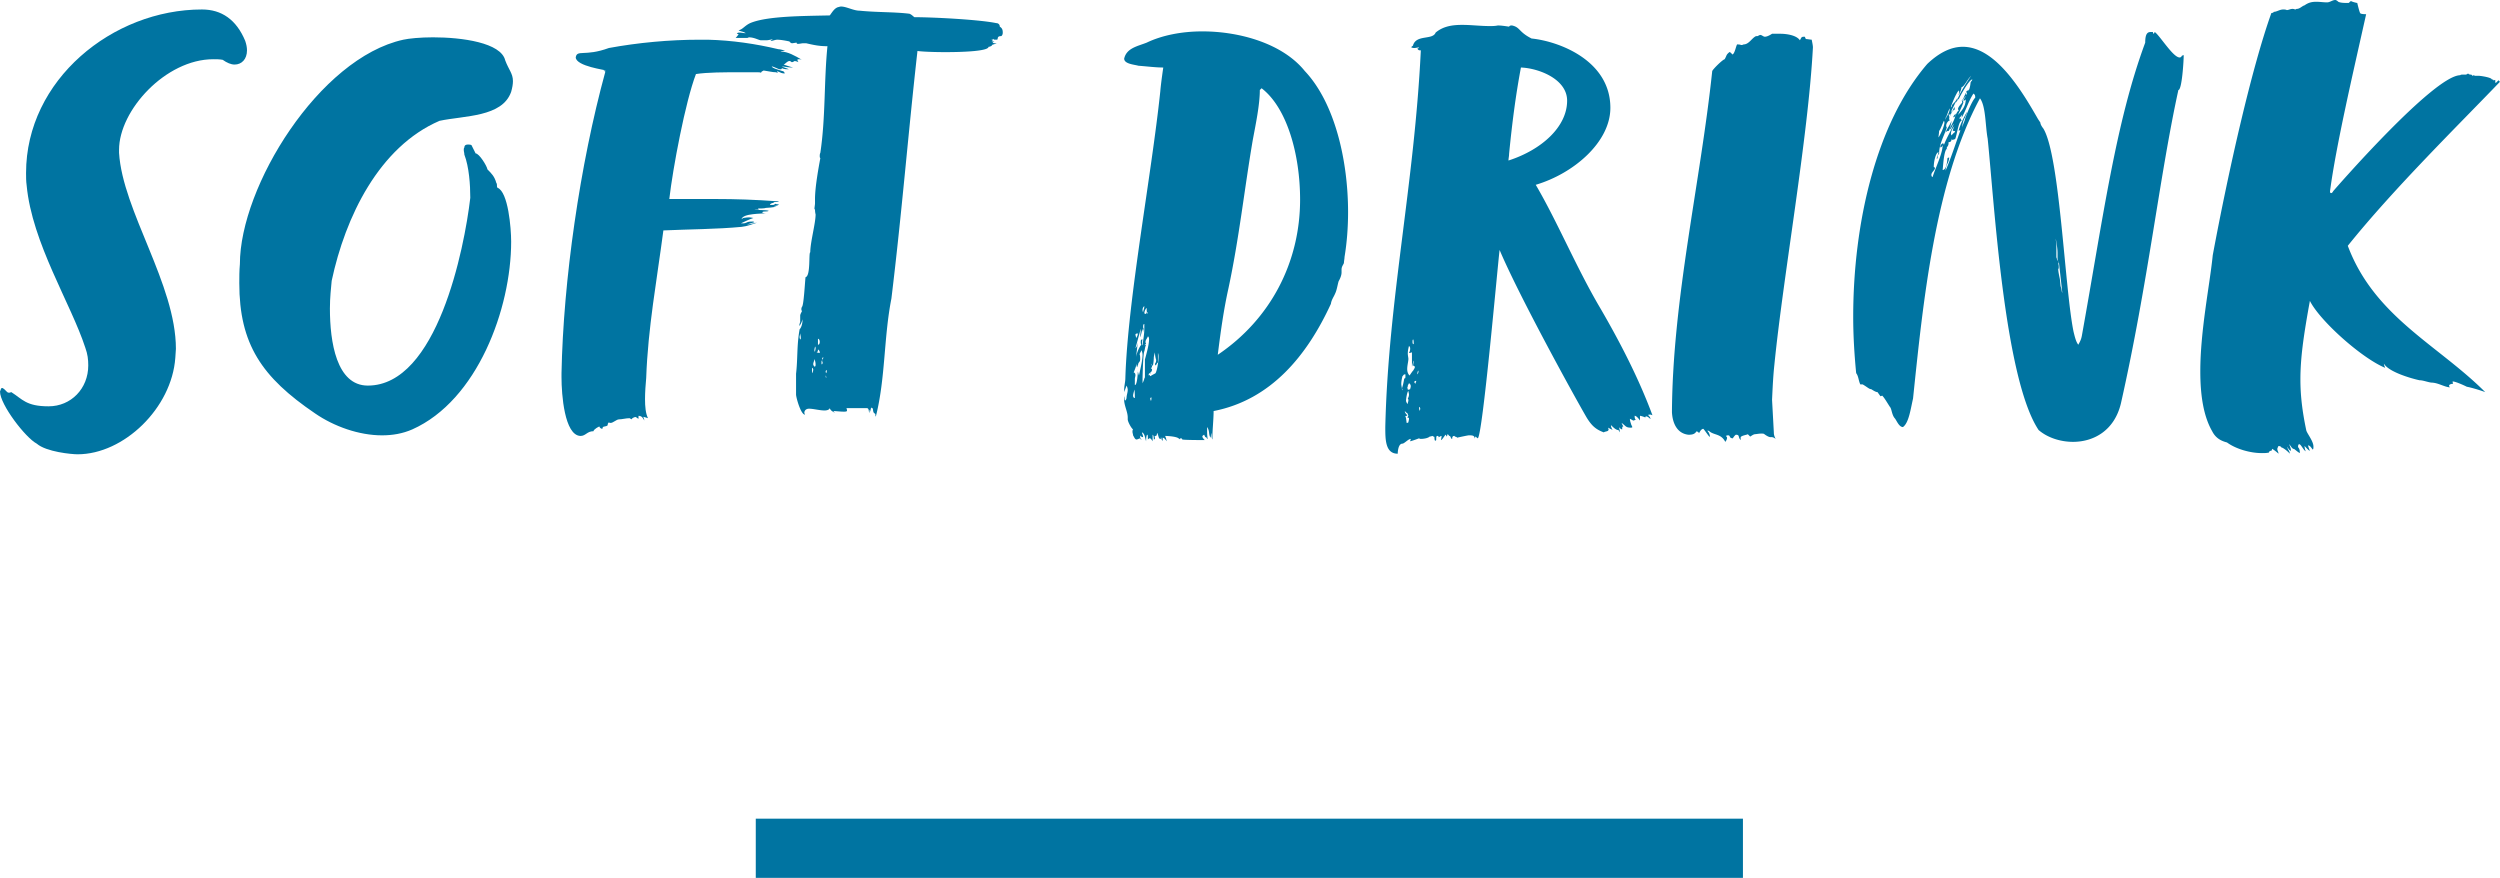 <svg id="_レイヤー_2" data-name="レイヤー 2" xmlns="http://www.w3.org/2000/svg" viewBox="0 0 253.25 88.93"><defs><style>.cls-1{fill:#0074a1}</style></defs><g id="soft_drink" data-name="soft drink"><path class="cls-1" d="M76.56 82.93h100v6h-100zM21.6 6c-4.8 0-9.54 5.16-9.54 9.18v.3c.36 5.88 5.76 13.32 5.76 19.86 0 .3-.06.6-.06.9-.36 5.1-5.22 9.78-9.9 9.78-.6 0-3.18-.24-4.14-1.08C2.58 44.34 0 40.98 0 39.66c.12-.24.06-.36.24-.36.36.18.42.48.66.48.06 0 .12 0 .24-.06 1.14.72 1.5 1.44 3.78 1.44s4.02-1.8 4.02-4.14c0-.6-.06-1.14-.3-1.8C7.2 30.78 3.24 24.6 2.7 18.78c-.06-.42-.06-.84-.06-1.26C2.64 8.1 11.4.96 20.46.96c1.98 0 3.48 1.02 4.38 3.18.12.36.18.66.18.96 0 .9-.54 1.44-1.26 1.44-.36 0-.78-.18-1.2-.48C22.26 6 21.9 6 21.6 6zm12 22.44c-.06.66-.18 1.68-.18 2.82 0 3.36.66 7.8 3.84 7.8 7.02 0 9.78-13.86 10.38-19.02 0-1.32-.12-3.12-.6-4.38 0-.18-.06-.3-.06-.48 0-.06 0-.18.06-.24 0-.24.18-.3.36-.3.12 0 .24 0 .36.06l.42.84c.36 0 1.14 1.26 1.2 1.62.42.42.72.72.9 1.38.06.06.06.12.06.24s0 .18.06.24c1.08.42 1.38 4.08 1.38 5.46 0 6.78-3.42 16.08-10.02 19.02-.96.42-1.98.6-3.06.6-2.34 0-4.86-.9-6.78-2.22-5.4-3.66-7.68-7.02-7.68-13.2 0-.6 0-1.26.06-1.92 0-7.86 8.04-20.88 16.56-22.74.54-.12 1.68-.24 3-.24 2.94 0 6.9.54 7.32 2.34.36.96.78 1.32.78 2.1 0 .3-.06.66-.18 1.08-.9 2.58-4.74 2.4-7.26 2.94-6.12 2.64-9.54 9.72-10.92 16.2zM80.88 6.3s-.06-.06-.36-.12c-.06 0-.18.12-.3.12-.06 0-.12-.12-.24-.12-.24 0-.42.3-.6.36.3.12.96.3.96.3-.36 0-.78-.06-1.14-.12.18.12.48.18.72.3-.24 0-.48 0-.72-.12 0 .12-.06.12-.18.12-.18 0-.54-.24-.84-.3 0 .18.72.36 1.08.48.18 0 .24.24.24.24-.3 0-.36-.06-.78-.24 0 .06.12.24.06.18-.06 0-.12-.06-.18-.06-.36 0-.78-.12-1.26-.18 0 .06-.24.06-.24.24-.06-.06-.24-.06-.36-.06h-1.92c-1.38 0-3.18 0-4.32.18-1.08 2.82-2.34 9.54-2.7 12.66h4.74c1.92 0 3.9.06 6.36.24-.06.06-.12.06-.18.06h-.24c-.06 0-.12.12-.3.12-.06.06-.18.06-.18.18h.24c.12 0 .18 0 .3-.12.12.06.24.06.36.06-.12.18-.36.12-.54.18.06 0 .24.06.3.06-.3.06-.9.12-1.08.12-.12.06-.6.06-.78.06 0 .06.06.12.12.12h-.48c.06.06 1.2 0 1.44.12-.12.06-.24.06-.36.06s-.3 0-.3.12c0 0 .12.06.36.06-.36.06-2.34 0-2.46.6.06 0 .12-.12.18-.12.3-.06.48-.06.6-.06.18 0 .36.06.42.06-.54.18-.84.36-1.26.54h.3c.12 0 .36-.12.36-.12.18-.06.3-.06.6-.06 0 0 .06.06.12.06l-.78.24c.36 0 .78-.18 1.02-.18-.54.18-1.02.36-1.56.42-2.52.24-5.28.24-7.92.36-.66 5.04-1.56 9.84-1.74 14.94-.06.66-.12 1.44-.12 2.16s.06 1.44.3 1.92c-.06 0-.48-.18-.48-.12.06.06.06.18.12.36-.12-.12-.18-.48-.6-.48v.3c-.06 0-.24-.18-.3-.18-.12 0-.36.12-.42.24 0 0-.06-.06-.18-.12-.36 0-.78.12-1.08.12-.24 0-.6.36-.84.36-.06 0-.12 0-.18-.06-.12.12-.12.18-.12.24s0 .12-.3.18c-.12 0-.24.06-.24.24-.12 0-.3-.12-.3-.24-.06 0-.6.3-.6.48-.66 0-.78.48-1.32.48-1.62-.06-1.92-4.2-1.92-5.94v-.42c.18-9.36 1.86-21.12 4.44-30.54 0-.06-.18-.06-.18-.12h.24c0-.06-3-.42-3.06-1.32.12-.84.9-.06 3.36-.96 2.94-.54 6.12-.84 9.18-.84h.84c2.46.06 4.86.42 7.14.96.18 0 .54.12.66.12 0 .06-.42.06-.42.12.72 0 1.44.42 2.16.84C81.12 6 81 6 80.94 6s-.12 0-.18.06l.12.24z"/><path class="cls-1" d="M101.58 3.3c0 .24-.12.36-.18.36-.48 0-.24.36-.42.36h-.24c-.06 0-.12-.06-.12-.12 0 .06 0 .12-.18.12.12.12.3.24.3.24-.06 0-.12-.06-.3-.06.18.06.12.18.3.18h.18c.18 0-.54.18-.42.18 0 .06-.18.18-.36.18 0 .42-2.34.54-4.38.54-1.32 0-2.52-.06-2.82-.12-.96 8.52-1.56 16.2-2.64 25.08-.78 3.96-.6 8.04-1.56 11.88-.06.06-.06.12-.06.12v-.18c0-.06 0-.12-.06-.18-.12 0-.18-.24-.18-.36 0-.06-.06-.24-.12-.18-.06 0-.06-.06-.06-.12-.06.24-.12.54-.12.48s0-.12-.06-.18v.3c-.12-.12 0-.48-.3-.48h-2.04s.06.12.06.24c0 .06 0 .12-.3.12-.42 0-.78-.06-1.08-.06-.06 0 .12.06.12.18 0-.06-.42-.18-.48-.48-.06.18-.3.24-.54.24-.48 0-1.14-.18-1.56-.18-.3 0-.48.18-.48.42 0 .06.06.12.06.18-.42 0-.9-1.74-.9-2.04v-2.1c.18-1.5.06-2.82.36-4.5.18-.18.3-.6.3-1.02-.06.24-.3.78-.36.6.06 0 .06-.24.12-.3v-.66c0-.18.18-.42.18-.48-.06-.06-.06-.12-.06-.18s0-.12.06-.24c.18-.12.3-2.52.36-3 .54-.12.3-2.52.48-2.52 0-1.02.54-2.94.54-3.84-.06-.24-.06-.42-.06-.6 0 .06-.06.12-.06.12 0-.24.06-.48.06-.66v-.42c0-1.2.36-3.18.54-4.14-.06-.06-.06-.12-.06-.24 0-.06 0-.18.06-.3.54-3.6.36-7.2.72-10.8-.84 0-1.38-.12-2.16-.3h-.3c-.12 0-.36.06-.48.06s-.18 0-.18-.12c-.12 0-.36.06-.48.06-.06 0-.24-.12-.24-.18 0 0-.78-.18-1.26-.18-.18 0-.66.18-.66.12 0 0 .06-.06.24-.18-.48.12-.6.12-.72.12h-.48c-.24 0-.66-.3-1.26-.3-.06.06-.12.06-.24.06h-1.08c.12-.12.3-.36.3-.36s-.06-.06-.18-.06c.06-.12.18-.12.3-.12.18 0 .36.06.6.06-.24-.18-.6-.18-.72-.3.42-.06.66-.54 1.32-.78 1.74-.66 5.28-.66 7.92-.72.3-.42.48-.72.84-.84.06 0 .18-.06.3-.06.54 0 1.26.42 1.86.42 1.8.18 3.42.12 4.98.3.24 0 .54.36.6.36 1.86 0 6.54.24 8.28.6.18 0 .36.12.36.36.18.12.3.24.3.6zM81.12 34.2c0-.12-.06-.36-.06-.48 0 .18-.06.3-.06.42 0 .06 0 .12.06.24.06 0 .06-.06.06-.18zm1.26 3.24c0-.06-.06-.18-.12-.18v.3c0 .12 0 .18.06.24 0-.12.06-.24.06-.36zm.24-.54c0-.24-.12-.54-.12-.54 0 .18-.12.36-.12.54 0 .06.06.18.12.24.12 0 .12-.12.12-.24zm0-1.62c0-.06 0-.12-.06-.18 0 .06-.06.24-.06.36 0 .06 0 .12.06.18 0-.12.06-.24.06-.36zm.12.42l.3.06c0-.12 0-.24-.18-.36 0 .36-.12.18-.12.3zm.12-.78c.12 0 .18-.12.18-.3 0-.12-.06-.3-.18-.3v.6zm.36 1.98c.12 0 .06-.06.12-.12 0-.06-.06-.18-.06-.24 0-.12.06-.24.18-.3h-.18c0 .12 0 .3-.06.36v.3zm.54.6c-.06 0-.12.06-.12.12s0 .12.06.18c.06-.12.06-.3.06-.3zm-.12.54s0 .24.06.24c0-.06 0-.18-.06-.24zM132.18 7.2c3.06 3.24 4.38 9.12 4.38 14.28 0 1.56-.12 3.12-.36 4.56 0 .18-.06.42-.06.6-.06.18-.24.36-.24.66v.3c0 .18-.06.48-.3.9-.12.42-.18.9-.36 1.26-.12.3-.36.6-.42 1.02-2.4 5.22-6.06 9.72-11.88 10.86 0 .78-.12 1.92-.12 2.58v.3c-.12-.18-.06-.48-.12-.66l-.06.48c-.24-.3-.06-.66-.36-1.08 0 .66 0 .84.06 1.2-.12 0-.06-.18-.24-.18l-.12-.24c-.12.06-.18.12-.18.18 0 .12.18.3.24.36-.24 0-2.04 0-2.28-.06 0-.06-.06-.12-.12-.12s-.18.06-.18.12c0-.3-1.2-.36-1.44-.36.06.06.12.36.18.54-.12-.12-.24-.36-.42-.36v.3c-.12 0-.12-.3-.18-.36v.18c-.24 0-.18-.12-.36-.6-.06.06-.06.24-.06.24l-.24.12s.06.06.06.18c0 .06-.06.12-.12.12 0-.12 0-.42-.12-.48v.66c-.12-.18-.18-.3-.3-.3-.06 0-.12.06-.18.12 0-.3 0-.48-.06-.48s-.12.24-.12.66c-.12-.36-.12-.78-.42-.9 0 .12.12.3.12.48a.33.33 0 01-.3-.18v.24c.06.06.12.18.12.24 0 0-.06-.06-.12-.18-.18.06-.3.12-.36.12-.18 0-.24-.24-.36-.42 0-.12-.06-.24-.06-.36 0-.06 0-.18.06-.24-.18-.12-.54-.78-.54-1.02v-.18c0-.54-.3-1.08-.36-1.68 0-.06 0-.36.06-.48v.24c0 .12 0 .18.06.18 0 0 .06 0 .12-.24 0-.3.12-.54.12-.84 0-.12-.06-.3-.12-.42l-.24.66v-.24c0-.42.12-.78.12-1.2.24-7.92 2.64-20.46 3.54-29.04.06-.78.3-2.4.3-2.4-.78 0-1.68-.12-2.52-.18-.42-.12-1.44-.18-1.44-.72.24-1.08 1.38-1.26 2.28-1.62 1.5-.72 3.48-1.14 5.64-1.14 3.84 0 8.16 1.26 10.38 4.02zm-17.22 33.12c0-.06 0-.84-.06-.84 0 .12-.12.42-.12.6 0 .12.06.24.18.24zm.42-2.28c.06-.36.36-1.44.36-2.1 0-.18-.06-.36-.12-.48 0 .12-.12.24-.18.42.06.12.06.36.06.48s0 .24-.18.42c0 .12-.06.18-.12.42-.06-.06-.06-.12-.06-.18v-.18c-.06.3-.18.6-.3.9.12 0 .18.12.18.3 0 .06-.06.24-.06.36v.6c.24.06.3-1.26.3-1.32 0-.12.06.18.12.36zm.18-4.74l-.54 1.98c.18-.18.18-.36.24-.6l-.18 1.5c.06-.36.3-1.02.54-1.26-.06-.06-.06-.18-.06-.3s0-.24.18-.24c-.06.18-.06.48-.06.66 0 0 0-.06.06-.12.06-.42.18-1.08.18-1.62v-.48c-.06 0-.12.06-.12.24 0 .12 0 .18.06.24 0 .06-.06.06-.06.36 0-.06-.06-.18-.06-.36-.06.12-.18.84-.24.84 0-.24.06-.54.06-.84zm-.3.48c-.18 0-.24.06-.24.12s.06.18.06.36c.06-.12.18-.24.18-.48zm.54-2.16c0-.18.12-.3.12-.6-.12.06-.18.24-.18.36 0 .06 0 .18.06.24zm.18 6.54v-1.74c.06-.24.42-1.44.42-2.04 0-.18-.06-.3-.12-.3-.06.18-.24.36-.24.54 0 .06 0 .12.06.18l-.18.18s.12-.06.18-.06c-.12.24-.12.48-.18.66-.12.18-.18 2.52-.18 2.88v.36s.18-.36.18-.48c0 0 .06-.06.06-.18zm.24-6.54c-.06 0-.06-.12-.06-.18v-.24c-.18.12-.24.48-.24.54 0 0 .06.06.18.06 0-.12.06-.18.06-.18s0 .18.06.18c0-.12.06-.18 0-.18zm1.14 4.5c0-.24-.06-.36-.06-.36v.96c-.12.06-.18.3-.24.3 0 0-.06-.06-.06-.18.06-.06.12-.18.12-.36 0-.06-.12-.3-.12-.78-.06.18-.12.42-.12.54 0 .24-.06.78-.12.84l-.12-.24c0 .12.06.18.06.24 0 .12-.06.18-.12.24.06 0 .12.06.12.12 0 .12-.06.24-.18.3v.18c0-.06-.06-.12-.12-.12l-.06.24c.06-.06.12-.06.12-.06s0 .12.12.12c0-.06.42-.24.48-.3.18-.36.3-1.2.3-1.68zm-.78 4.5c.06-.06.06-.24.06-.36-.06 0-.12.06-.12.12s.06.18.06.24zM127.8 8.94l-.18.18c0 1.5-.42 3.48-.72 5.1-.84 4.92-1.38 9.96-2.46 15-.48 2.16-.78 4.32-1.08 6.72 5.34-3.6 8.34-9.36 8.34-15.72 0-4.56-1.32-9.3-3.9-11.28zm38.99 33.24c-.12 0-.12.06-.12.12-.06-.06-.48-.18-.54-.18v.48c-.12-.18-.36-.48-.54-.48 0 .12 0 .3.12.42-.12 0-.18.06-.24.06s-.12-.06-.36-.18c0 .18.06.36.12.54 0 .06.12.24.12.3s-.06.06-.18.06c-.48 0-.48-.18-.9-.48 0 0 .06.18.18.36-.12 0-.12.06-.12.3-.12 0-.3-.18-.3-.24 0 .18.06.3.06.54-.06-.12-.18-.3-.18-.24-.3 0-.72-.54-.72-.48 0 .18.12.42.18.48l-.48-.24c.06.12.06.18.06.18 0 .24-.36.18-.48.3-.84-.3-1.26-.72-1.74-1.5-1.26-2.16-6.9-12.42-8.82-16.98-.18 1.38-1.74 19.08-2.22 19.08-.18-.12-.18-.18-.18-.18-.06 0-.12.18-.12.24 0-.36-.24-.36-.6-.36-.12 0-1.2.24-1.2.24 0-.12-.24-.06-.24-.18 0 0-.18 0-.18.06-.06.06-.06.12-.06.24-.18 0-.12-.3-.3-.3-.06-.06-.12-.18-.18-.18 0 .18-.12.24-.12.24s0-.18-.06-.18-.36.54-.48.54c0 0 .06-.24.06-.42-.12 0-.3.18-.3.12s0-.12-.12-.12c-.06 0-.12 0-.12.3 0 .12 0 .18-.12.18 0 0-.06-.06-.06-.3 0-.18-.12-.06-.18-.18-.06 0-.18.06-.3.06-.18.18-.66.24-.9.24-.12 0-.18-.06-.18-.06-.3.12-.84.3-.9.3 0-.06.06-.18.06-.24-.24 0-.66.48-.84.48-.48 0-.48 1.02-.48 1.02-1.26 0-1.26-1.44-1.26-2.7.3-12.9 2.94-24.54 3.6-38.16-.18 0-.24 0-.36-.18 0 0 .12 0 .18-.12-.12 0-.3.06-.48.06-.06 0-.18 0-.3-.06 0-.12.18-.12.18-.24.36-1.08 1.98-.48 2.28-1.26.78-.66 1.74-.78 2.7-.78.9 0 1.86.12 2.76.12.3 0 .54 0 .84-.06.36 0 .72.06 1.14.12.06-.12.18-.12.3-.12.84.18.66.66 1.98 1.32 2.88.3 7.98 2.28 7.98 7.02 0 3.48-3.72 6.66-7.56 7.8 2.22 3.78 4.14 8.46 6.6 12.6 1.98 3.42 3.84 7.02 5.22 10.74-.06 0-.12-.06-.18-.06-.12 0-.3 0-.24.06.18.18.18.24.24.36-.12 0-.18-.18-.42-.24zm-24.84-3.3c0 .18.06.36.06.48.12-.36.18-.66.24-1.02.06 0 .12 0 .12-.18v-.24c-.24 0-.18.12-.3.18-.06.24-.12.54-.12.78zm.12.66s0-.18-.06-.18c0 .12.06.18.06.18zm.42 3.3c.06 0 .12 0 .18-.06 0-.06.06-.24.06-.36 0-.06 0-.12-.18-.12l.12-.18-.12-.3c0 .12-.24-.24-.24-.12 0 .06.06.12.12.24 0 0 .12.06.12.18-.06 0-.18 0-.18.06s.06.12.06.18c0 0 .06.42.06.48zm.24-2.88c0-.12-.06-.24-.06-.36-.12.06-.24.78-.24 1.02 0 0 .06.24.18.3 0-.18.06-.24.06-.36 0-.06 0-.12-.06-.18.06-.12.12-.24.12-.42zm-.12-4.14c0 .18.06.42.06.54 0 .24-.12.66-.12 1.02 0 .24.06.48.24.66.12-.18.36-.54.36-.48 0-.06.18-.24.18-.42l-.18-.12c0-.12.06-.36.06-.48-.06 0-.12.48-.18.6V35.7c-.12 0-.12.06-.3.06.06-.12.12-.24.12-.42 0-.12 0-.18-.12-.3-.06.24-.12.48-.12.78zm0 3.24c0 .06 0 .12-.06.24.06.06.06.12.06.18 0 0 .12 0 .24-.06 0-.06.06-.18.06-.3s-.06-.24-.18-.3l-.12.24zm.48-4.44c0 .12 0 .24.12.24 0-.12 0-.42-.06-.48-.06.06-.06.12-.06.24zm.18 4.08c0 .06.06.12.12.18 0-.12.12-.3.06-.3-.12 0-.18.06-.18.12zm.3-.78c.12-.12.12-.24.12-.36-.06-.06-.12.24-.12.36zm.3 3.48c0-.06-.06-.18-.12-.18 0 .06 0 .18.06.42 0-.06.06-.12.06-.24zm14.88-31.2c0-2.22-2.94-3.3-4.68-3.36-.54 2.88-.9 5.7-1.2 8.76 0 .24-.06.42-.06.66 3.36-1.08 5.94-3.42 5.94-6.06zm21 26.7c-.12 1.08-.18 2.28-.24 3.6l.18 3.3c0 .24.06.42.18.66-.24-.18-.3-.18-.54-.18-.12 0-.36-.12-.6-.3-.06-.06-.18-.06-.3-.06-.24 0-.54.06-.6.06-.24 0-.48.24-.54.24l-.24-.24c0 .06-.6.12-.72.3v.3c-.3-.3-.06-.54-.48-.54-.06 0-.3.3-.3.36-.42 0-.24-.3-.48-.3-.06 0-.12 0-.24.06.06.06.12.12.12.18 0 .18-.12.36-.18.42-.42-.84-1.14-.66-1.62-1.08 0 0-.06-.06-.18-.06 0 .06.12.18.12.18.12.24.12.36.12.42 0 .18-.48-.6-.66-.78-.24 0-.42.42-.42.42l-.24-.18c-.18.18-.24.36-.84.36-1.14-.12-1.62-1.14-1.68-2.28.06-11.46 2.88-23.22 4.08-34.56.06-.18 1.02-1.14 1.26-1.2.24-.42.12-.42.48-.72.06-.06.36.3.3.24.24-.06.36-.84.48-1.02.36 0 .36.06.42.06s.12 0 .24-.06c.54 0 .84-.66 1.26-.84.12 0 .24 0 .24-.06.06 0 .12-.06.18-.06.18 0 .3.18.48.18.12 0 .36-.06.72-.3h.84c.54 0 1.62.12 1.98.66.18-.3.12-.36.48-.36.06 0 .06.24.18.24s.42.06.54.06c0 .06.12.54.12.78-.48 9.12-3 23.1-3.9 32.1zm41.28-31.26l.18-.06c0 .6-.18 3.54-.54 3.54-1.92 8.76-3.06 19.5-5.82 31.74-.66 2.76-2.76 3.9-4.86 3.9-1.26 0-2.58-.42-3.48-1.2-3.48-5.22-4.5-23.16-5.16-29.52-.24-1.26-.18-3.3-.78-4.08-4.56 8.46-5.76 20.64-6.78 30.42-.24 1.02-.42 2.46-1.02 2.88-.42 0-.66-.72-.84-.9-.3-.36-.3-.96-.48-1.14-.24-.36-.54-.9-.78-1.14l-.18.06-.3-.42c-.24 0-.6-.3-.66-.3-.18 0-.42-.24-.84-.48h-.24c-.18-.36-.18-.84-.42-1.14-.18-1.86-.3-3.78-.3-5.7 0-9.54 2.34-19.62 7.5-25.62 1.26-1.2 2.46-1.74 3.6-1.74 3.3 0 5.94 4.38 7.62 7.32l.24.36c0 .24.3.6.3.6 1.68 2.76 2.16 16.2 3.06 20.58.12.48.24 1.02.48 1.32.24-.42.3-.6.36-.9 2.16-12 3.42-21.6 6.42-29.7 0-1.02.3-1.08.6-1.08h.18c0 .12.06.18.06.18.06 0 .12-.18.12-.18.48.3 1.86 2.58 2.52 2.58.12 0 .18-.06.24-.18zm-24.12 9.06c.3-.78.66-1.32.96-2.04v-.12c-.18.42-.36.66-.36.54 0-.06.06-.12.06-.18.18-.36.42-.78.48-1.08.06-.18.24-.6.36-.6 0-.06-.06-.12-.06-.18 0-.24.42-.6.42-.66s0-.12-.06-.18c.18-.12.36-.72.48-.84l-.06.24c.06 0 .12-.06.12-.12s-.06-.18-.06-.24c.18-.06.24-.18.24-.18 0 .12-.06.12-.06.18.18-.18.24-.78.24-.78 0-.24.18-.24.18-.42-.36.06-1.32 1.86-1.32 1.92 0 0-.3.3-.42.6.06-.06.06-.18.06-.3-.12.42-.3.66-.42.96v.24c-.06.06-.12.12-.12.18-.06 0-.06-.06-.18-.06 0 .06.06.12.06.24 0 .06 0 0 .06 0-.06.06-.06.18-.06.24s.06.12.12.12c-.18 0-.42.3-.42.54 0 .06 0 .12.06.18-.24.84-.78 1.62-.78 2.7-.24.12-.06.48-.24.48 0-.18.18-.48.18-.66-.24 0-.48.84-.48 1.5.06 0 .12.06.12.12 0 .18-.36.42-.36.66 0 .06 0 .18.12.24.3-.96 1.02-2.4 1.02-3.24-.12.24-.12.18-.24.24 0-.18.06-.3.24-.42.12 0 .12.12.12.18zm-.48-1.44c0 .24-.06.48-.06.66.18-.24.6-1.14.6-1.5 0-.06 0-.12-.06-.18-.12.3-.42 1.02-.48 1.02zm3.66-3.36c0-.18 0-.3-.18-.42-.48.72-.78 1.74-1.2 2.46 0-.12.06-.24.06-.36-.06.18-.36.42-.3.42s.24 0 .18.06c0 .06.06.12.06.18-.36 0-.54 2.04-.72 1.86 0 0-.12.06-.18.06s-.12 0-.12-.12c0 .24-.06.36-.3.36 0 .24 0 .3-.18.54 0 .06 0 .18.06.24 0 0-.06 0-.06-.12-.3.3-.36 1.62-.42 2.16.42 0 .48-1.08.48-1.14 0-.12.18-.12.18-.12 0 .48-.36.78-.36 1.32.54-1.26.9-2.4 1.5-4.08-.06 0-.12 0-.18.06 0-.06.18-.78.84-1.92 0 .18-.18.42-.18.54-.18.24-.3.78-.3 1.02 0-.06.18-.54.24-.66.06-.36.78-2.1 1.08-2.34zm-3 2.04l-.06.24c.12-.36.48-.72.48-1.2-.18.3-.24.66-.42.96zm.3 1.32c-.18 0-.3.12-.3.24 0-.3.36-.66.6-1.26 0 .24-.3 1.2-.3 1.02zm.18-1.56q-.06.06-.06.12c0-.06 0-.12.06-.18v.06zm.12-1.08c0 .06-.06.12-.06.24 0 .06.12-.12.12-.24.12-.12.42-.42.54-.72 0 .06-.06.18-.06.3.36-.9.96-1.8 1.44-2.52-.42.42-.72 1.14-.96 1.14-.06.36-.18.6-.3.84 0-.12.06-.24.06-.36 0 0-.06-.12-.06-.18 0 .06-.06.18-.06.12-.36.54-.66 1.44-.66 1.38zm0 3.12c0-.06.3-.36.36-.36 0-.18-.18-.06-.24-.18.06-.12.06-.24.18-.42-.18.18-.36.48-.36.78 0 .06.06.12.06.18zm0-2.28l.3-.66v.12c0 .06.06.12.06.18-.06-.06-.24.12-.36.36zm.18.42c0-.12.12-.24.24-.36 0 .12-.06.36-.24.36zm.18-.06zm.84-1.44c-.12.36-.36.84-.54 1.26.36-.42.78-.84.78-1.56-.06 0-.06.12-.24.12 0-.12.24-.36.24-.48l-.36.48s.12 0 .12.18zm9.42 14.58v1.02c0 .06 0 .12.06.24 0 .12 0 .18.06.18v-.78c0-.48-.12-1.08-.18-1.44 0 .18.06.48.06.78zm.6 4.68l-.36-3.24c0 .24 0 .3-.06.3.06.12.06.24.06.42v.24c0-.06 0-.12-.06-.18 0 .36.18 1.08.18 1.14 0 0 .06.6.06.66 0 0 .06.12.12.48 0 .06.06.24.06.18zM230.33 1.2c.3 0 .6-.24.96-.24.12 0 .24 0 .36.06.18 0 .36-.12.6-.12 0 0 .12 0 .24.06.06 0 .12-.06.18-.06.3 0 .54-.3.78-.36.42-.3.78-.36 1.2-.36.36 0 .72.06 1.08.06.3 0 .54-.24.84-.24.12 0 .3.18.3.18.24.12.66.12 1.02.12.12 0 .12-.18.3-.18.06.06.54.18.6.18 0 0 .24 1.02.3 1.02 0 .12.6.12.6.12-1.38 6.18-3.06 13.38-3.66 17.94 0 .06 0 .18.12.18s.18-.18.24-.24c0 0 10.14-11.7 12.84-11.7 0 0 0-.06.18-.06h.36c.06 0 .18-.06.24-.12.06.06.12.12.3.12.06 0 .12.06.12.12l.18-.06c.06.06.12.06.18.06h.3c.24 0 1.32.18 1.32.36.06 0 .24.06.18.12.06 0 .06-.06.18-.06 0 .24 0 .3.06.3l.24-.24c.06-.06.12.12.18.12-4.32 4.5-10.74 10.8-15.42 16.62 2.7 7.2 9.12 10.02 13.92 14.82-.66-.24-1.5-.48-1.86-.54-.48-.24-1.2-.54-1.44-.54 0 0 0 .18.06.24-.3 0-.42.12-.42.18 0 .12.12.18.06.18-.6-.06-1.2-.48-1.86-.48-.42-.06-.84-.24-1.2-.24-.84-.18-3.12-.84-3.6-1.68 0 .18.12.36.12.42-2.34-.96-6.6-4.74-7.62-6.78l-.12.66c-.54 3.06-.84 5.16-.84 7.32 0 1.56.18 3.18.6 5.16.12.36.72 1.08.72 1.62 0 .12 0 .24-.06.3-.06 0-.24-.42-.48-.42 0 .12.18.54.18.54-.12 0-.36-.3-.54-.48 0 .06 0 .24.12.54-.24-.12-.48-.72-.66-.72-.06 0-.12.06-.12.3.18.18.18.42.18.6-.24-.12-.54-.42-.6-.42-.18 0-.3-.3-.48-.48 0 .06.18.36.18.66-.12 0-.3-.24-.36-.42 0 .3.24.42.24.72-.24-.3-.84-.72-.84-.6 0-.12-.18-.18-.3-.18-.06.12-.12.24-.12.3 0 .18.12.3.12.48-.18-.18-.66-.54-.66-.48s0 .12-.06.18c-.12 0-.24.06-.24.18-.24.06-.48.06-.72.06-1.2 0-2.64-.42-3.54-1.08-.72-.18-1.2-.54-1.5-1.14-.9-1.56-1.2-3.72-1.2-6.06 0-4.14.96-8.76 1.26-11.76 1.62-8.7 3.96-19.02 5.94-24.54.12 0 .24-.06.24-.12z"/></g></svg>